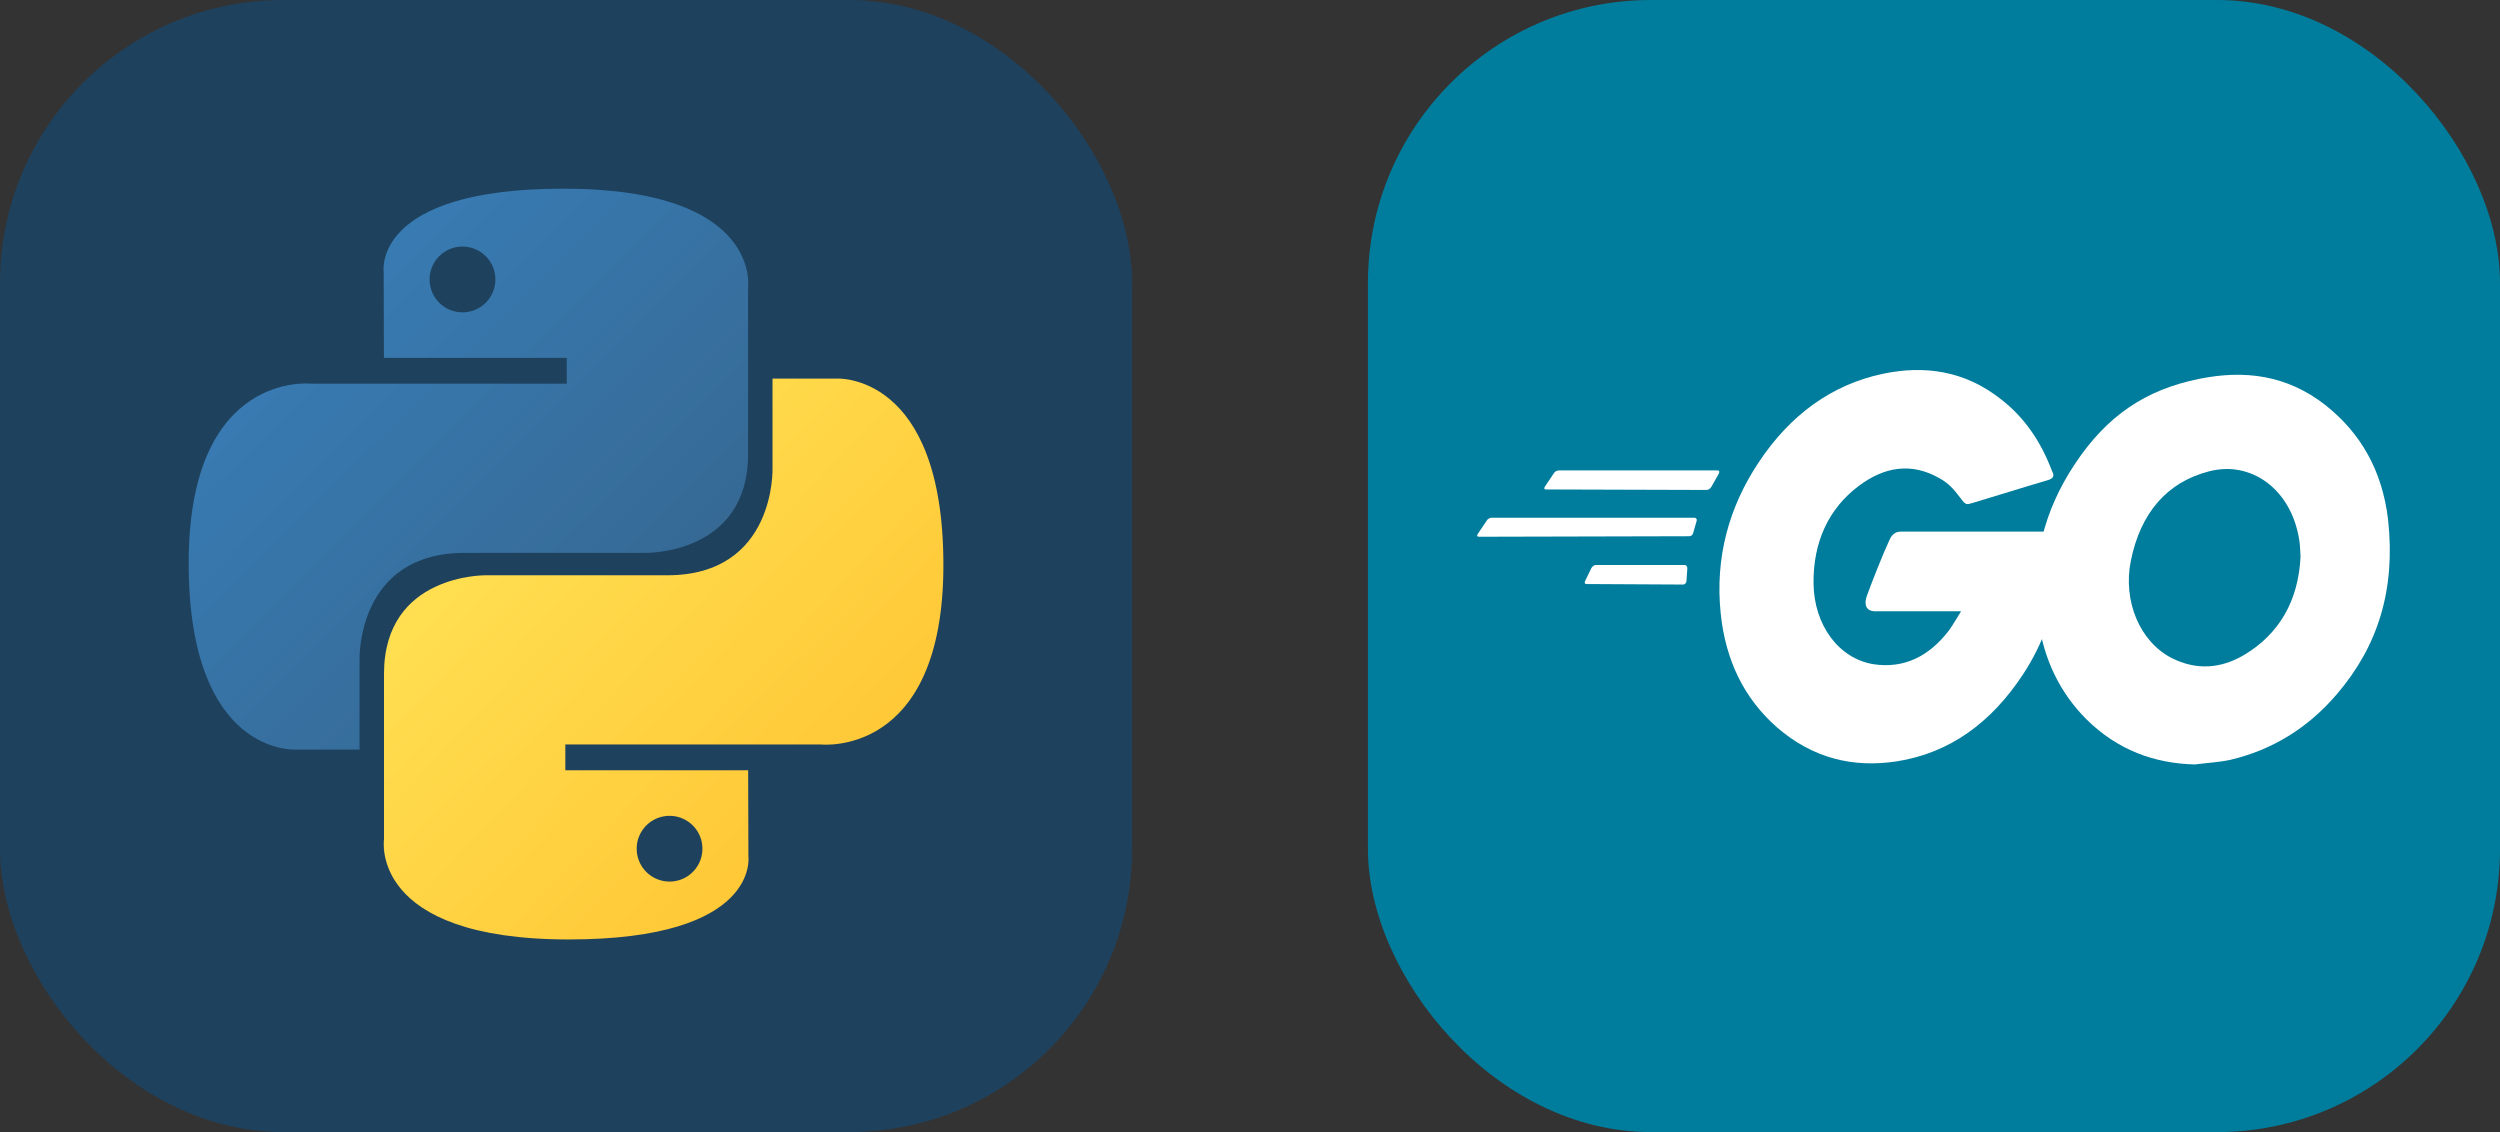 <svg width="106" height="48" viewBox="0 0 106 48" fill="none" xmlns="http://www.w3.org/2000/svg">
<rect x="0" y="0" width="106" height="48" fill="#333333" stroke="none"/>
<g clip-path="url(#clip0_10_2)">
<rect width="48" height="48" rx="12" fill="#1E415D"/>
<g clip-path="url(#clip1_10_2)">
<path d="M23.885 8C15.761 8 16.268 11.523 16.268 11.523L16.278 15.173H24.03V16.268H13.197C13.197 16.268 8 15.678 8 23.876C8 32.072 12.537 31.782 12.537 31.782H15.245V27.978C15.245 27.978 15.099 23.441 19.71 23.441H27.398C27.398 23.441 31.718 23.511 31.718 19.266V12.247C31.718 12.247 32.374 8 23.885 8ZM19.61 10.454C19.98 10.454 20.335 10.601 20.596 10.863C20.858 11.124 21.005 11.479 21.005 11.849C21.005 12.219 20.858 12.574 20.596 12.835C20.335 13.097 19.98 13.244 19.61 13.244C19.427 13.244 19.245 13.208 19.076 13.138C18.907 13.068 18.753 12.966 18.623 12.836C18.493 12.706 18.391 12.553 18.321 12.383C18.251 12.214 18.215 12.032 18.215 11.849C18.215 11.078 18.839 10.454 19.61 10.454Z" fill="url(#paint0_linear_10_2)"/>
<path d="M24.115 39.833C32.239 39.833 31.732 36.31 31.732 36.31L31.722 32.66H23.97V31.565H34.802C34.802 31.565 40 32.155 40 23.958C40 15.761 35.463 16.052 35.463 16.052H32.755V19.855C32.755 19.855 32.901 24.392 28.29 24.392H20.602C20.602 24.392 16.282 24.322 16.282 28.567V35.586C16.282 35.586 15.626 39.833 24.115 39.833ZM28.39 37.379C28.207 37.379 28.025 37.343 27.856 37.273C27.686 37.203 27.533 37.101 27.403 36.971C27.273 36.841 27.171 36.688 27.101 36.518C27.031 36.349 26.995 36.167 26.995 35.984C26.995 35.708 27.077 35.439 27.23 35.21C27.384 34.981 27.601 34.802 27.856 34.697C28.111 34.592 28.391 34.564 28.661 34.618C28.931 34.672 29.18 34.804 29.375 34.999C29.57 35.194 29.702 35.443 29.756 35.713C29.81 35.983 29.782 36.263 29.677 36.518C29.572 36.773 29.393 36.99 29.164 37.144C28.935 37.297 28.666 37.379 28.39 37.379Z" fill="url(#paint1_linear_10_2)"/>
</g>
<rect x="58" width="48" height="48" rx="12" fill="#007D9C"/>
<g clip-path="url(#clip2_10_2)">
<path fill-rule="evenodd" clip-rule="evenodd" d="M65.552 20.753C65.477 20.753 65.458 20.709 65.496 20.644L65.891 20.055C65.929 19.99 66.023 19.946 66.099 19.946H72.825C72.9 19.946 72.919 20.012 72.881 20.077L72.561 20.644C72.523 20.709 72.429 20.774 72.373 20.774L65.552 20.753Z" fill="white"/>
<path fill-rule="evenodd" clip-rule="evenodd" d="M62.707 22.758C62.632 22.758 62.613 22.714 62.651 22.649L63.046 22.06C63.084 21.995 63.178 21.951 63.254 21.951H71.845C71.92 21.951 71.958 22.017 71.939 22.082L71.788 22.605C71.77 22.692 71.694 22.736 71.619 22.736L62.707 22.758Z" fill="white"/>
<path fill-rule="evenodd" clip-rule="evenodd" d="M67.267 24.763C67.191 24.763 67.172 24.697 67.21 24.632L67.474 24.087C67.512 24.022 67.587 23.956 67.662 23.956H71.43C71.506 23.956 71.543 24.022 71.543 24.109L71.506 24.632C71.506 24.719 71.43 24.785 71.374 24.785L67.267 24.763Z" fill="white"/>
<path fill-rule="evenodd" clip-rule="evenodd" d="M86.823 20.36C85.636 20.709 84.826 20.971 83.658 21.319C83.375 21.406 83.356 21.428 83.112 21.101C82.829 20.731 82.622 20.491 82.226 20.273C81.039 19.597 79.89 19.794 78.816 20.6C77.535 21.559 76.875 22.976 76.894 24.741C76.913 26.485 77.949 27.923 79.438 28.163C80.719 28.359 81.793 27.836 82.641 26.724C82.81 26.485 82.961 26.223 83.149 25.918C82.471 25.918 81.623 25.918 79.513 25.918C79.117 25.918 79.023 25.635 79.155 25.264C79.4 24.588 79.852 23.455 80.116 22.889C80.172 22.758 80.304 22.54 80.587 22.54H87.445C87.407 23.128 87.407 23.717 87.332 24.305C87.125 25.874 86.616 27.313 85.787 28.577C84.43 30.647 82.659 31.933 80.417 32.282C78.571 32.565 76.856 32.151 75.349 30.844C73.955 29.623 73.164 28.01 72.957 26.005C72.712 23.63 73.314 21.494 74.558 19.619C75.896 17.592 77.667 16.306 79.833 15.849C81.604 15.478 83.3 15.718 84.826 16.917C85.825 17.68 86.541 18.726 87.012 19.99C87.125 20.186 87.049 20.295 86.823 20.36Z" fill="white"/>
<path d="M93.059 32.413C91.345 32.369 89.781 31.803 88.462 30.495C87.351 29.383 86.654 27.967 86.427 26.288C86.088 23.826 86.672 21.646 87.954 19.706C89.329 17.614 90.987 16.524 93.229 16.067C95.151 15.674 96.959 15.892 98.599 17.178C100.087 18.355 101.01 19.946 101.255 22.038C101.575 24.981 100.841 27.378 99.088 29.427C97.845 30.887 96.319 31.803 94.567 32.217C94.058 32.326 93.549 32.347 93.059 32.413ZM97.543 23.608C97.525 23.324 97.525 23.106 97.487 22.889C97.148 20.731 95.433 19.51 93.644 19.99C91.891 20.447 90.761 21.733 90.346 23.782C90.007 25.482 90.723 27.204 92.08 27.901C93.116 28.424 94.152 28.359 95.151 27.77C96.639 26.877 97.449 25.482 97.543 23.608Z" fill="white"/>
</g>
</g>
<defs>
<linearGradient id="paint0_linear_10_2" x1="11.075" y1="10.782" x2="26.898" y2="26.658" gradientUnits="userSpaceOnUse">
<stop stop-color="#387EB8"/>
<stop offset="1" stop-color="#366994"/>
</linearGradient>
<linearGradient id="paint1_linear_10_2" x1="20.809" y1="20.882" x2="37.803" y2="37.163" gradientUnits="userSpaceOnUse">
<stop stop-color="#FFE052"/>
<stop offset="1" stop-color="#FFC331"/>
</linearGradient>
<clipPath id="clip0_10_2">
<rect width="106" height="48" fill="white"/>
</clipPath>
<clipPath id="clip1_10_2">
<rect width="32" height="32" fill="white" transform="translate(8 8)"/>
</clipPath>
<clipPath id="clip2_10_2">
<rect width="39" height="17" fill="white" transform="translate(62.5 15.5)"/>
</clipPath>
</defs>
</svg>
